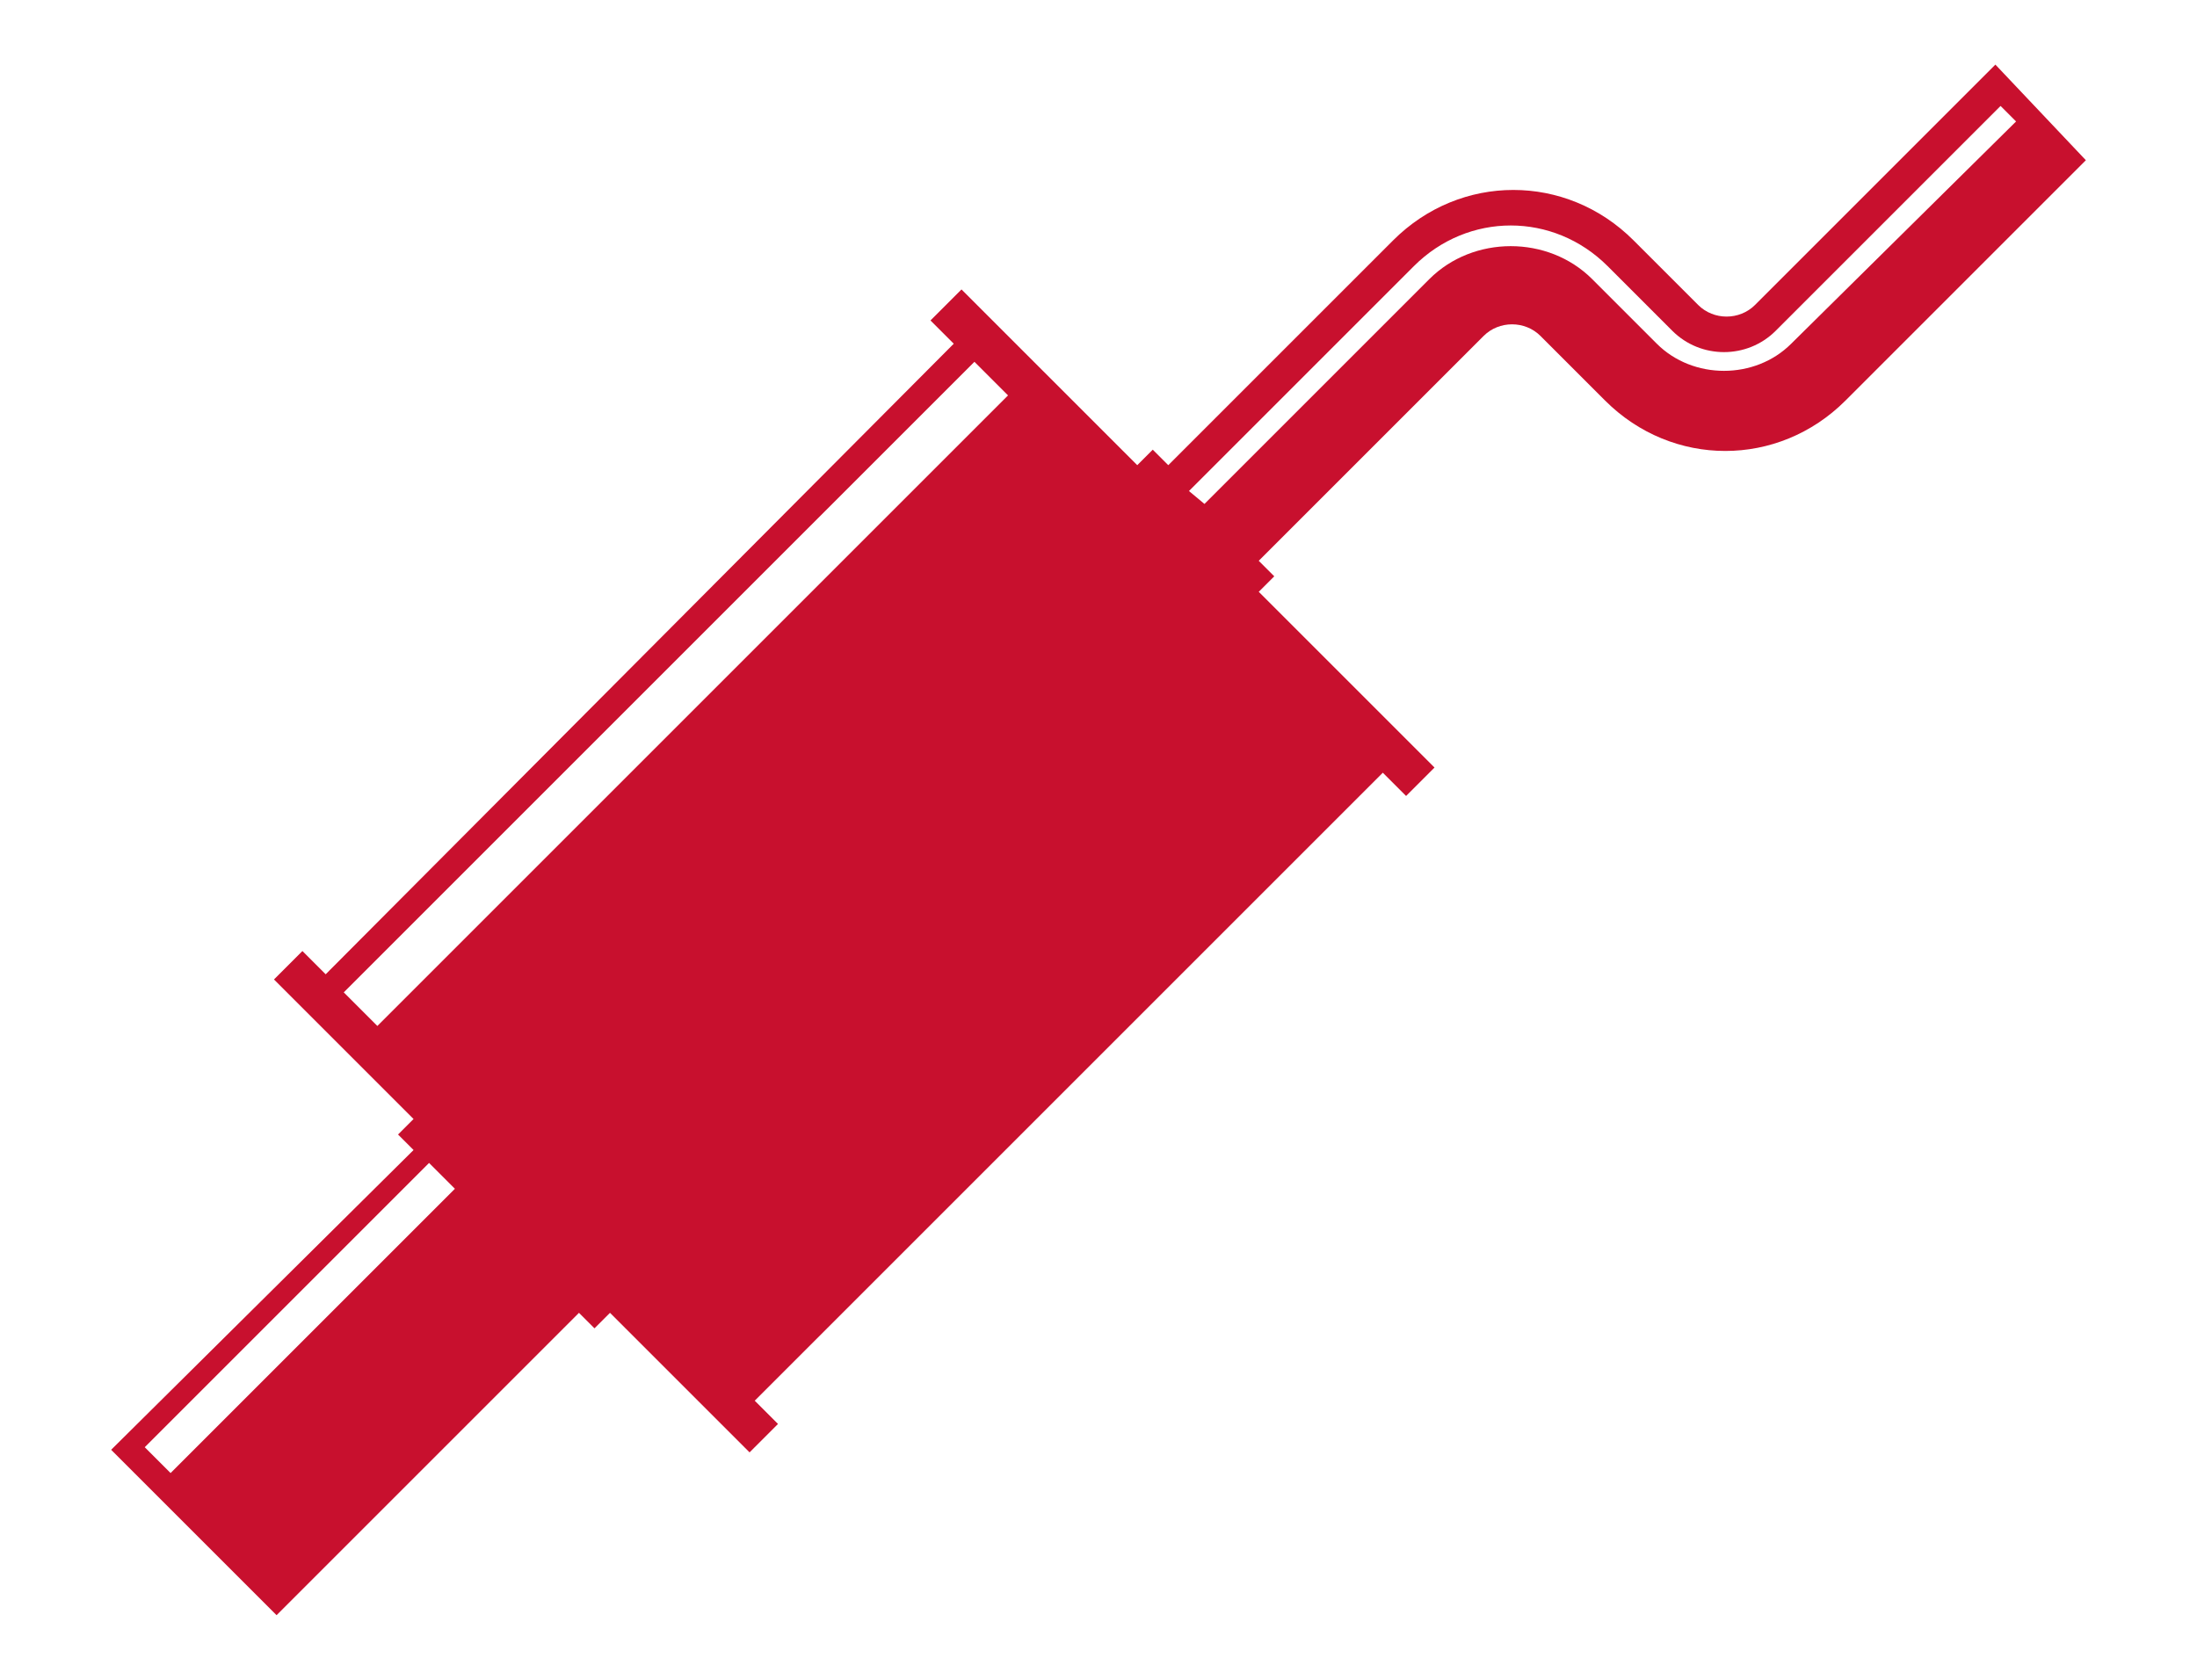 <?xml version="1.0" encoding="UTF-8"?>
<!-- Generator: Adobe Illustrator 27.3.1, SVG Export Plug-In . SVG Version: 6.00 Build 0)  -->
<svg xmlns="http://www.w3.org/2000/svg" xmlns:xlink="http://www.w3.org/1999/xlink" version="1.1" id="Ebene_1" x="0px" y="0px" viewBox="0 0 85 65" style="enable-background:new 0 0 85 65;" xml:space="preserve">
<style type="text/css">
	.st0{fill:#C8102E;}
</style>
<g>
	<path class="st0" d="M77.2,2.5l-9.3,9.3c-0.6,0.6-1.6,0.6-2.2,0l-2.5-2.5c-2.6-2.6-6.7-2.6-9.3,0l-8.7,8.7l-0.6-0.6l-0.6,0.6   l-6.8-6.8L36,12.4l0.9,0.9L12.6,37.7l-0.9-0.9l-1.1,1.1l5.4,5.4l-0.6,0.6l0.6,0.6L4.3,56.1l6.4,6.4l11.7-11.7l0.6,0.6l0.6-0.6   l5.4,5.4l1.1-1.1l-0.9-0.9l24.3-24.3l0.9,0.9l1.1-1.1l-6.8-6.8l0.6-0.6l-0.6-0.6l8.7-8.7c0.6-0.6,1.6-0.6,2.2,0l2.5,2.5   c2.6,2.6,6.7,2.6,9.3,0l9.3-9.3L77.2,2.5z M6.6,57l-1-1l11-11l1,1L6.6,57z M14.6,39.7l-1.3-1.3L37.7,14l1.3,1.3L14.6,39.7z    M69.3,13.3c-1.4,1.4-3.8,1.4-5.2,0l-2.5-2.5c-1.7-1.7-4.6-1.7-6.3,0l-8.7,8.7L46,19l8.7-8.7c2.1-2.1,5.4-2.1,7.5,0l2.5,2.5   c1.1,1.1,2.9,1.1,4,0l8.7-8.7L78,4.7L69.3,13.3z"></path>
</g>
</svg>
